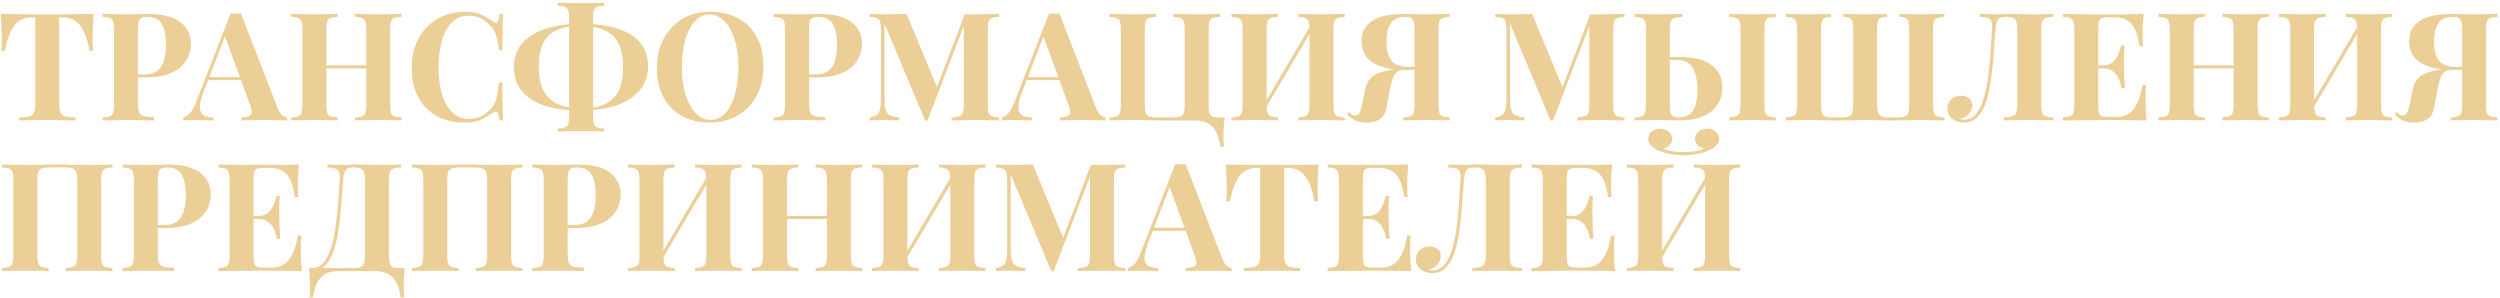 <?xml version="1.0" encoding="UTF-8"?> <svg xmlns="http://www.w3.org/2000/svg" width="830" height="99" viewBox="0 0 830 99" fill="none"><path d="M31.1 4.6C30.967 6.3 30.867 7.933 30.8 9.5C30.767 11.067 30.75 12.267 30.75 13.1C30.75 13.833 30.767 14.533 30.8 15.2C30.833 15.867 30.867 16.433 30.9 16.9H29.75C29.217 14.1 28.533 11.883 27.7 10.25C26.9 8.617 25.933 7.467 24.8 6.8C23.667 6.1 22.333 5.75 20.8 5.75H19.65V34.3C19.65 35.633 19.783 36.633 20.05 37.3C20.35 37.967 20.883 38.417 21.65 38.65C22.417 38.85 23.533 38.967 25 39V40C23.967 39.967 22.583 39.933 20.85 39.9C19.15 39.867 17.367 39.85 15.5 39.85C13.667 39.85 11.933 39.867 10.3 39.9C8.667 39.933 7.35 39.967 6.35 40V39C7.85 38.967 8.983 38.85 9.75 38.65C10.517 38.417 11.033 37.967 11.3 37.3C11.567 36.633 11.7 35.633 11.7 34.3V5.75H10.6C9.067 5.75 7.733 6.1 6.6 6.8C5.467 7.467 4.5 8.617 3.7 10.25C2.9 11.85 2.2 14.067 1.6 16.9H0.45C0.517 16.433 0.55 15.867 0.55 15.2C0.583 14.533 0.6 13.833 0.6 13.1C0.6 12.267 0.567 11.067 0.5 9.5C0.467 7.933 0.383 6.3 0.25 4.6C1.783 4.633 3.45 4.667 5.25 4.7C7.083 4.733 8.917 4.75 10.75 4.75C12.583 4.75 14.233 4.75 15.7 4.75C17.2 4.75 18.85 4.75 20.65 4.75C22.483 4.75 24.317 4.733 26.15 4.7C27.983 4.667 29.633 4.633 31.1 4.6ZM34.098 4.6C34.932 4.633 36.048 4.667 37.448 4.7C38.882 4.733 40.298 4.75 41.698 4.75C43.298 4.75 44.848 4.733 46.348 4.7C47.848 4.667 48.915 4.65 49.548 4.65C54.182 4.65 57.648 5.567 59.948 7.4C62.248 9.233 63.398 11.6 63.398 14.5C63.398 15.7 63.165 16.967 62.698 18.3C62.232 19.6 61.432 20.817 60.298 21.95C59.198 23.05 57.682 23.95 55.748 24.65C53.815 25.35 51.382 25.7 48.448 25.7H43.348V24.7H47.948C49.915 24.7 51.398 24.25 52.398 23.35C53.432 22.45 54.132 21.267 54.498 19.8C54.898 18.333 55.098 16.75 55.098 15.05C55.098 11.883 54.632 9.517 53.698 7.95C52.765 6.383 51.165 5.6 48.898 5.6C47.598 5.6 46.748 5.883 46.348 6.45C45.982 7.017 45.798 8.167 45.798 9.9V34.4C45.798 35.7 45.932 36.667 46.198 37.3C46.465 37.933 46.982 38.35 47.748 38.55C48.515 38.75 49.648 38.867 51.148 38.9V40C50.115 39.967 48.782 39.933 47.148 39.9C45.515 39.867 43.798 39.85 41.998 39.85C40.565 39.85 39.165 39.867 37.798 39.9C36.432 39.933 35.198 39.967 34.098 40V39C35.165 38.933 35.965 38.8 36.498 38.6C37.032 38.4 37.382 38 37.548 37.4C37.748 36.8 37.848 35.9 37.848 34.7V9.9C37.848 8.667 37.748 7.767 37.548 7.2C37.382 6.6 37.015 6.2 36.448 6C35.915 5.767 35.132 5.633 34.098 5.6V4.6ZM79.998 4.5L92.148 35.8C92.614 37 93.131 37.833 93.698 38.3C94.298 38.733 94.831 38.967 95.298 39V40C94.298 39.933 93.114 39.9 91.748 39.9C90.414 39.867 89.064 39.85 87.698 39.85C86.164 39.85 84.714 39.867 83.348 39.9C81.981 39.9 80.898 39.933 80.098 40V39C81.798 38.933 82.864 38.65 83.298 38.15C83.764 37.617 83.664 36.5 82.998 34.8L74.498 11.55L75.398 10.25L67.798 30.05C67.064 31.883 66.614 33.383 66.448 34.55C66.314 35.717 66.398 36.617 66.698 37.25C67.031 37.883 67.548 38.333 68.248 38.6C68.981 38.833 69.848 38.967 70.848 39V40C69.748 39.933 68.698 39.9 67.698 39.9C66.698 39.867 65.681 39.85 64.648 39.85C63.914 39.85 63.214 39.867 62.548 39.9C61.914 39.9 61.348 39.933 60.848 40V39C61.548 38.867 62.264 38.417 62.998 37.65C63.731 36.883 64.448 35.583 65.148 33.75L76.548 4.5C77.081 4.533 77.648 4.55 78.248 4.55C78.881 4.55 79.464 4.533 79.998 4.5ZM83.498 25.6V26.6H68.598L69.098 25.6H83.498ZM117.847 40V39C118.914 38.933 119.714 38.8 120.247 38.6C120.781 38.4 121.131 38 121.297 37.4C121.497 36.8 121.597 35.9 121.597 34.7V9.9C121.597 8.667 121.497 7.767 121.297 7.2C121.131 6.6 120.764 6.2 120.197 6C119.664 5.767 118.881 5.633 117.847 5.6V4.6C118.747 4.633 119.914 4.667 121.347 4.7C122.814 4.733 124.264 4.75 125.697 4.75C127.231 4.75 128.664 4.733 129.997 4.7C131.364 4.667 132.464 4.633 133.297 4.6V5.6C132.231 5.633 131.414 5.767 130.847 6C130.314 6.2 129.964 6.6 129.797 7.2C129.631 7.767 129.547 8.667 129.547 9.9V34.7C129.547 35.9 129.631 36.8 129.797 37.4C129.997 38 130.364 38.4 130.897 38.6C131.431 38.8 132.231 38.933 133.297 39V40C132.464 39.933 131.364 39.9 129.997 39.9C128.664 39.867 127.231 39.85 125.697 39.85C124.264 39.85 122.814 39.867 121.347 39.9C119.914 39.9 118.747 39.933 117.847 40ZM96.647 40V39C97.714 38.933 98.514 38.8 99.047 38.6C99.581 38.4 99.931 38 100.097 37.4C100.297 36.8 100.397 35.9 100.397 34.7V9.9C100.397 8.667 100.297 7.767 100.097 7.2C99.931 6.6 99.564 6.2 98.997 6C98.464 5.767 97.681 5.633 96.647 5.6V4.6C97.514 4.633 98.631 4.667 99.997 4.7C101.397 4.733 102.914 4.75 104.547 4.75C105.947 4.75 107.331 4.733 108.697 4.7C110.064 4.667 111.197 4.633 112.097 4.6V5.6C111.031 5.633 110.214 5.767 109.647 6C109.114 6.2 108.764 6.6 108.597 7.2C108.431 7.767 108.347 8.667 108.347 9.9V34.7C108.347 35.9 108.431 36.8 108.597 37.4C108.797 38 109.164 38.4 109.697 38.6C110.231 38.8 111.031 38.933 112.097 39V40C111.197 39.933 110.064 39.9 108.697 39.9C107.331 39.867 105.947 39.85 104.547 39.85C102.914 39.85 101.397 39.867 99.997 39.9C98.631 39.9 97.514 39.933 96.647 40ZM105.097 22.7V21.7H124.847V22.7H105.097ZM154.397 3.9C156.597 3.9 158.397 4.233 159.797 4.9C161.23 5.533 162.497 6.283 163.597 7.15C164.264 7.65 164.764 7.717 165.097 7.35C165.464 6.95 165.714 6.033 165.847 4.6H166.997C166.93 5.9 166.88 7.483 166.847 9.35C166.814 11.183 166.797 13.633 166.797 16.7H165.647C165.48 15.167 165.264 13.867 164.997 12.8C164.73 11.7 164.364 10.733 163.897 9.9C163.43 9.067 162.764 8.317 161.897 7.65C161.064 6.817 160.097 6.2 158.997 5.8C157.897 5.4 156.747 5.2 155.547 5.2C153.747 5.2 152.214 5.683 150.947 6.65C149.68 7.583 148.647 8.867 147.847 10.5C147.08 12.133 146.514 13.983 146.147 16.05C145.78 18.083 145.597 20.2 145.597 22.4C145.597 24.633 145.78 26.783 146.147 28.85C146.547 30.883 147.147 32.7 147.947 34.3C148.78 35.9 149.847 37.167 151.147 38.1C152.447 39.033 153.98 39.5 155.747 39.5C156.847 39.5 157.947 39.3 159.047 38.9C160.18 38.467 161.147 37.85 161.947 37.05C163.247 36.05 164.13 34.817 164.597 33.35C165.064 31.85 165.414 29.867 165.647 27.4H166.797C166.797 30.567 166.814 33.133 166.847 35.1C166.88 37.033 166.93 38.667 166.997 40H165.847C165.714 38.567 165.48 37.667 165.147 37.3C164.847 36.933 164.33 36.983 163.597 37.45C162.364 38.317 161.047 39.083 159.647 39.75C158.28 40.383 156.514 40.7 154.347 40.7C150.814 40.7 147.714 39.983 145.047 38.55C142.414 37.117 140.364 35.05 138.897 32.35C137.43 29.65 136.697 26.4 136.697 22.6C136.697 18.867 137.447 15.6 138.947 12.8C140.48 10 142.564 7.817 145.197 6.25C147.864 4.683 150.93 3.9 154.397 3.9ZM192.901 7.9C197.667 7.9 201.701 8.433 205.001 9.5C208.301 10.533 210.817 12.1 212.551 14.2C214.284 16.267 215.151 18.867 215.151 22C215.151 25.033 214.267 27.65 212.501 29.85C210.734 32.017 208.184 33.7 204.851 34.9C201.551 36.1 197.551 36.7 192.851 36.7C188.117 36.7 184.084 36.15 180.751 35.05C177.451 33.95 174.934 32.317 173.201 30.15C171.467 27.983 170.601 25.3 170.601 22.1C170.601 19.167 171.484 16.65 173.251 14.55C175.017 12.417 177.567 10.783 180.901 9.65C184.234 8.483 188.234 7.9 192.901 7.9ZM192.701 8.65C189.434 8.65 186.784 9.117 184.751 10.05C182.717 10.983 181.234 12.433 180.301 14.4C179.367 16.333 178.901 18.833 178.901 21.9C178.901 25.267 179.417 27.983 180.451 30.05C181.484 32.083 183.051 33.583 185.151 34.55C187.284 35.483 189.917 35.95 193.051 35.95C196.351 35.95 199.001 35.467 201.001 34.5C203.034 33.5 204.517 32 205.451 30C206.384 27.967 206.851 25.367 206.851 22.2C206.851 18.933 206.334 16.317 205.301 14.35C204.267 12.35 202.701 10.9 200.601 10C198.534 9.1 195.901 8.65 192.701 8.65ZM200.651 0.9V1.9C199.584 1.933 198.767 2.067 198.201 2.3C197.667 2.5 197.317 2.9 197.151 3.5C196.984 4.067 196.901 4.967 196.901 6.2V38.4C196.901 39.6 196.984 40.5 197.151 41.1C197.351 41.7 197.717 42.1 198.251 42.3C198.784 42.5 199.584 42.633 200.651 42.7V43.7C199.751 43.633 198.617 43.583 197.251 43.55C195.884 43.55 194.501 43.55 193.101 43.55C191.501 43.55 189.984 43.55 188.551 43.55C187.151 43.583 186.034 43.633 185.201 43.7V42.7C186.267 42.633 187.067 42.5 187.601 42.3C188.134 42.1 188.484 41.7 188.651 41.1C188.851 40.5 188.951 39.6 188.951 38.4V6.2C188.951 4.967 188.851 4.067 188.651 3.5C188.484 2.9 188.117 2.5 187.551 2.3C187.017 2.067 186.234 1.933 185.201 1.9V0.9C186.034 0.933 187.151 0.967 188.551 1C189.984 1.033 191.501 1.05 193.101 1.05C194.501 1.05 195.884 1.033 197.251 1C198.617 0.967 199.751 0.933 200.651 0.9ZM235.793 3.9C239.327 3.9 242.41 4.617 245.043 6.05C247.71 7.483 249.777 9.55 251.243 12.25C252.71 14.917 253.443 18.167 253.443 22C253.443 25.733 252.693 29 251.193 31.8C249.693 34.6 247.593 36.783 244.893 38.35C242.227 39.917 239.177 40.7 235.743 40.7C232.21 40.7 229.11 39.983 226.443 38.55C223.81 37.117 221.76 35.05 220.293 32.35C218.827 29.65 218.093 26.4 218.093 22.6C218.093 18.867 218.843 15.6 220.343 12.8C221.877 10 223.96 7.817 226.593 6.25C229.26 4.683 232.327 3.9 235.793 3.9ZM235.593 4.8C233.727 4.8 232.093 5.55 230.693 7.05C229.327 8.55 228.26 10.617 227.493 13.25C226.76 15.883 226.393 18.933 226.393 22.4C226.393 25.933 226.81 29.017 227.643 31.65C228.51 34.25 229.66 36.267 231.093 37.7C232.56 39.1 234.177 39.8 235.943 39.8C237.81 39.8 239.427 39.05 240.793 37.55C242.193 36.05 243.26 33.983 243.993 31.35C244.76 28.683 245.143 25.633 245.143 22.2C245.143 18.633 244.71 15.55 243.843 12.95C243.01 10.35 241.86 8.35 240.393 6.95C238.96 5.517 237.36 4.8 235.593 4.8ZM256.901 4.6C257.735 4.633 258.851 4.667 260.251 4.7C261.685 4.733 263.101 4.75 264.501 4.75C266.101 4.75 267.651 4.733 269.151 4.7C270.651 4.667 271.718 4.65 272.351 4.65C276.985 4.65 280.451 5.567 282.751 7.4C285.051 9.233 286.201 11.6 286.201 14.5C286.201 15.7 285.968 16.967 285.501 18.3C285.035 19.6 284.235 20.817 283.101 21.95C282.001 23.05 280.485 23.95 278.551 24.65C276.618 25.35 274.185 25.7 271.251 25.7H266.151V24.7H270.751C272.718 24.7 274.201 24.25 275.201 23.35C276.235 22.45 276.935 21.267 277.301 19.8C277.701 18.333 277.901 16.75 277.901 15.05C277.901 11.883 277.435 9.517 276.501 7.95C275.568 6.383 273.968 5.6 271.701 5.6C270.401 5.6 269.551 5.883 269.151 6.45C268.785 7.017 268.601 8.167 268.601 9.9V34.4C268.601 35.7 268.735 36.667 269.001 37.3C269.268 37.933 269.785 38.35 270.551 38.55C271.318 38.75 272.451 38.867 273.951 38.9V40C272.918 39.967 271.585 39.933 269.951 39.9C268.318 39.867 266.601 39.85 264.801 39.85C263.368 39.85 261.968 39.867 260.601 39.9C259.235 39.933 258.001 39.967 256.901 40V39C257.968 38.933 258.768 38.8 259.301 38.6C259.835 38.4 260.185 38 260.351 37.4C260.551 36.8 260.651 35.9 260.651 34.7V9.9C260.651 8.667 260.551 7.767 260.351 7.2C260.185 6.6 259.818 6.2 259.251 6C258.718 5.767 257.935 5.633 256.901 5.6V4.6ZM331.688 4.6V5.6C330.622 5.633 329.822 5.767 329.288 6C328.755 6.2 328.388 6.6 328.188 7.2C328.022 7.767 327.938 8.667 327.938 9.9V34.7C327.938 35.9 328.022 36.8 328.188 37.4C328.388 38 328.755 38.4 329.288 38.6C329.822 38.8 330.622 38.933 331.688 39V40C330.755 39.933 329.572 39.9 328.138 39.9C326.738 39.867 325.305 39.85 323.838 39.85C322.238 39.85 320.738 39.867 319.338 39.9C317.938 39.9 316.805 39.933 315.938 40V39C317.072 38.933 317.922 38.8 318.488 38.6C319.088 38.4 319.488 38 319.688 37.4C319.888 36.8 319.988 35.9 319.988 34.7V7.65H320.338L307.938 40.05H307.138L293.638 7.85V31.8C293.638 33.633 293.738 35.05 293.938 36.05C294.138 37.017 294.572 37.717 295.238 38.15C295.938 38.55 297.022 38.833 298.488 39V40C297.855 39.933 297.022 39.9 295.988 39.9C294.955 39.867 293.988 39.85 293.088 39.85C292.322 39.85 291.538 39.867 290.738 39.9C289.938 39.9 289.272 39.933 288.738 40V39C289.805 38.833 290.605 38.55 291.138 38.15C291.672 37.75 292.022 37.1 292.188 36.2C292.388 35.267 292.488 34 292.488 32.4V9.9C292.488 8.667 292.388 7.767 292.188 7.2C292.022 6.6 291.655 6.2 291.088 6C290.555 5.767 289.772 5.633 288.738 5.6V4.6C289.272 4.633 289.938 4.667 290.738 4.7C291.538 4.733 292.322 4.75 293.088 4.75C294.522 4.75 295.922 4.733 297.288 4.7C298.688 4.667 299.922 4.633 300.988 4.6L311.488 29.95L310.238 31.1L320.288 4.75C320.855 4.75 321.438 4.75 322.038 4.75C322.638 4.75 323.238 4.75 323.838 4.75C325.305 4.75 326.738 4.733 328.138 4.7C329.572 4.667 330.755 4.633 331.688 4.6ZM351.726 4.5L363.876 35.8C364.343 37 364.86 37.833 365.426 38.3C366.026 38.733 366.56 38.967 367.026 39V40C366.026 39.933 364.843 39.9 363.476 39.9C362.143 39.867 360.793 39.85 359.426 39.85C357.893 39.85 356.443 39.867 355.076 39.9C353.71 39.9 352.626 39.933 351.826 40V39C353.526 38.933 354.593 38.65 355.026 38.15C355.493 37.617 355.393 36.5 354.726 34.8L346.226 11.55L347.126 10.25L339.526 30.05C338.793 31.883 338.343 33.383 338.176 34.55C338.043 35.717 338.126 36.617 338.426 37.25C338.76 37.883 339.276 38.333 339.976 38.6C340.71 38.833 341.576 38.967 342.576 39V40C341.476 39.933 340.426 39.9 339.426 39.9C338.426 39.867 337.41 39.85 336.376 39.85C335.643 39.85 334.943 39.867 334.276 39.9C333.643 39.9 333.076 39.933 332.576 40V39C333.276 38.867 333.993 38.417 334.726 37.65C335.46 36.883 336.176 35.583 336.876 33.75L348.276 4.5C348.81 4.533 349.376 4.55 349.976 4.55C350.61 4.55 351.193 4.533 351.726 4.5ZM355.226 25.6V26.6H340.326L340.826 25.6H355.226ZM405.026 4.6V5.6C403.959 5.633 403.159 5.767 402.626 6C402.092 6.2 401.726 6.6 401.526 7.2C401.359 7.767 401.276 8.667 401.276 9.9V34.7C401.276 35.9 401.359 36.817 401.526 37.45C401.726 38.05 402.092 38.467 402.626 38.7C403.159 38.9 403.959 39 405.026 39H406.526C406.392 40.3 406.292 41.55 406.226 42.75C406.192 43.95 406.176 44.867 406.176 45.5C406.176 46.167 406.192 46.767 406.226 47.3C406.259 47.867 406.292 48.35 406.326 48.75H405.176C404.842 46.55 404.309 44.8 403.576 43.5C402.842 42.233 401.892 41.333 400.726 40.8C399.592 40.267 398.242 40 396.676 40C395.576 40 394.426 40 393.226 40C392.059 40 390.909 40 389.776 40C388.642 40 387.609 40 386.676 40C385.509 40 383.976 39.983 382.076 39.95C380.176 39.883 378.242 39.85 376.276 39.85C374.642 39.85 373.126 39.867 371.726 39.9C370.359 39.9 369.242 39.933 368.376 40V39C369.409 38.933 370.192 38.8 370.726 38.6C371.292 38.4 371.659 38 371.826 37.4C372.026 36.8 372.126 35.9 372.126 34.7V9.9C372.126 8.667 372.026 7.767 371.826 7.2C371.659 6.6 371.292 6.2 370.726 6C370.192 5.767 369.409 5.633 368.376 5.6V4.6C369.242 4.633 370.359 4.667 371.726 4.7C373.126 4.733 374.642 4.75 376.276 4.75C377.676 4.75 379.059 4.733 380.426 4.7C381.792 4.667 382.926 4.633 383.826 4.6V5.6C382.759 5.633 381.959 5.767 381.426 6C380.892 6.2 380.526 6.6 380.326 7.2C380.159 7.767 380.076 8.667 380.076 9.9V34.7C380.076 35.9 380.176 36.817 380.376 37.45C380.576 38.05 380.959 38.467 381.526 38.7C382.126 38.9 382.992 39 384.126 39H389.276C390.409 39 391.259 38.9 391.826 38.7C392.426 38.467 392.826 38.05 393.026 37.45C393.226 36.817 393.326 35.9 393.326 34.7V9.9C393.326 8.667 393.226 7.767 393.026 7.2C392.859 6.6 392.492 6.2 391.926 6C391.392 5.767 390.609 5.633 389.576 5.6V4.6C390.442 4.633 391.559 4.667 392.926 4.7C394.326 4.733 395.726 4.75 397.126 4.75C398.726 4.75 400.226 4.733 401.626 4.7C403.026 4.667 404.159 4.633 405.026 4.6ZM424.255 4.6V5.6C423.189 5.633 422.389 5.767 421.855 6C421.322 6.2 420.955 6.6 420.755 7.2C420.589 7.767 420.505 8.667 420.505 9.9V34.7C420.505 35.9 420.589 36.8 420.755 37.4C420.955 38 421.322 38.4 421.855 38.6C422.389 38.8 423.189 38.933 424.255 39V40C423.355 39.933 422.222 39.9 420.855 39.9C419.489 39.867 418.105 39.85 416.705 39.85C415.072 39.85 413.555 39.867 412.155 39.9C410.789 39.9 409.672 39.933 408.805 40V39C409.839 38.933 410.622 38.8 411.155 38.6C411.722 38.4 412.089 38 412.255 37.4C412.455 36.8 412.555 35.9 412.555 34.7V9.9C412.555 8.667 412.455 7.767 412.255 7.2C412.089 6.6 411.722 6.2 411.155 6C410.622 5.767 409.839 5.633 408.805 5.6V4.6C409.672 4.633 410.789 4.667 412.155 4.7C413.555 4.733 415.072 4.75 416.705 4.75C418.105 4.75 419.489 4.733 420.855 4.7C422.222 4.667 423.355 4.633 424.255 4.6ZM435.755 7.35C435.755 7.35 435.755 7.533 435.755 7.9C435.755 8.233 435.755 8.583 435.755 8.95C435.789 9.317 435.805 9.5 435.805 9.5L419.105 37.75L418.655 36.35L435.755 7.35ZM446.455 4.6V5.6C445.389 5.633 444.589 5.767 444.055 6C443.522 6.2 443.155 6.6 442.955 7.2C442.789 7.767 442.705 8.667 442.705 9.9V34.7C442.705 35.9 442.789 36.8 442.955 37.4C443.155 38 443.522 38.4 444.055 38.6C444.589 38.8 445.389 38.933 446.455 39V40C445.589 39.933 444.455 39.9 443.055 39.9C441.655 39.867 440.155 39.85 438.555 39.85C437.155 39.85 435.755 39.867 434.355 39.9C432.989 39.9 431.872 39.933 431.005 40V39C432.039 38.933 432.822 38.8 433.355 38.6C433.889 38.4 434.255 38 434.455 37.4C434.655 36.8 434.755 35.9 434.755 34.7V9.9C434.755 8.667 434.655 7.767 434.455 7.2C434.255 6.6 433.889 6.2 433.355 6C432.822 5.767 432.039 5.633 431.005 5.6V4.6C431.872 4.633 432.989 4.667 434.355 4.7C435.755 4.733 437.155 4.75 438.555 4.75C440.155 4.75 441.655 4.733 443.055 4.7C444.455 4.667 445.589 4.633 446.455 4.6ZM481.321 4.6V5.6C480.254 5.633 479.454 5.767 478.921 6C478.388 6.2 478.021 6.6 477.821 7.2C477.654 7.767 477.571 8.667 477.571 9.9V34.7C477.571 35.9 477.654 36.8 477.821 37.4C478.021 38 478.388 38.4 478.921 38.6C479.454 38.8 480.254 38.933 481.321 39V40C480.488 39.933 479.354 39.9 477.921 39.9C476.521 39.867 475.021 39.85 473.421 39.85C472.054 39.85 470.671 39.867 469.271 39.9C467.871 39.9 466.738 39.933 465.871 40V39C466.904 38.933 467.688 38.8 468.221 38.6C468.788 38.4 469.154 38 469.321 37.4C469.521 36.8 469.621 35.9 469.621 34.7V9.9C469.621 8.167 469.421 7.017 469.021 6.45C468.654 5.883 467.821 5.6 466.521 5.6C464.254 5.6 462.654 6.317 461.721 7.75C460.788 9.183 460.321 11.183 460.321 13.75C460.321 15.317 460.504 16.75 460.871 18.05C461.238 19.317 461.938 20.333 462.971 21.1C464.004 21.833 465.504 22.2 467.471 22.2H471.771C471.771 22.2 471.771 22.367 471.771 22.7C471.771 23.033 471.771 23.2 471.771 23.2H466.971C464.004 23.2 461.554 22.933 459.621 22.4C457.688 21.867 456.154 21.15 455.021 20.25C453.921 19.35 453.138 18.333 452.671 17.2C452.238 16.067 452.021 14.883 452.021 13.65C452.021 11.75 452.521 10.133 453.521 8.8C454.554 7.433 456.088 6.4 458.121 5.7C460.188 5 462.771 4.65 465.871 4.65C466.504 4.65 467.554 4.667 469.021 4.7C470.521 4.733 472.088 4.75 473.721 4.75C475.121 4.75 476.521 4.733 477.921 4.7C479.354 4.667 480.488 4.633 481.321 4.6ZM471.471 22.35L471.371 23.2H465.971C464.938 23.2 464.121 23.517 463.521 24.15C462.954 24.75 462.504 25.583 462.171 26.65C461.838 27.683 461.554 28.9 461.321 30.3L460.421 35.3C460.054 37.367 459.288 38.783 458.121 39.55C456.954 40.317 455.488 40.7 453.721 40.7C452.288 40.7 451.054 40.467 450.021 40C448.988 39.567 448.038 38.833 447.171 37.8L447.871 37.2C448.204 37.567 448.504 37.85 448.771 38.05C449.071 38.217 449.438 38.317 449.871 38.35C450.504 38.35 450.988 38.083 451.321 37.55C451.654 37.017 451.954 36.083 452.221 34.75L453.271 29.6C453.704 27.467 454.688 25.933 456.221 25C457.754 24.067 459.954 23.417 462.821 23.05C463.454 22.95 464.088 22.867 464.721 22.8C465.354 22.733 466.188 22.667 467.221 22.6C468.288 22.5 469.704 22.417 471.471 22.35ZM539.354 4.6V5.6C538.288 5.633 537.488 5.767 536.954 6C536.421 6.2 536.054 6.6 535.854 7.2C535.688 7.767 535.604 8.667 535.604 9.9V34.7C535.604 35.9 535.688 36.8 535.854 37.4C536.054 38 536.421 38.4 536.954 38.6C537.488 38.8 538.288 38.933 539.354 39V40C538.421 39.933 537.238 39.9 535.804 39.9C534.404 39.867 532.971 39.85 531.504 39.85C529.904 39.85 528.404 39.867 527.004 39.9C525.604 39.9 524.471 39.933 523.604 40V39C524.738 38.933 525.588 38.8 526.154 38.6C526.754 38.4 527.154 38 527.354 37.4C527.554 36.8 527.654 35.9 527.654 34.7V7.65H528.004L515.604 40.05H514.804L501.304 7.85V31.8C501.304 33.633 501.404 35.05 501.604 36.05C501.804 37.017 502.238 37.717 502.904 38.15C503.604 38.55 504.688 38.833 506.154 39V40C505.521 39.933 504.688 39.9 503.654 39.9C502.621 39.867 501.654 39.85 500.754 39.85C499.988 39.85 499.204 39.867 498.404 39.9C497.604 39.9 496.938 39.933 496.404 40V39C497.471 38.833 498.271 38.55 498.804 38.15C499.338 37.75 499.688 37.1 499.854 36.2C500.054 35.267 500.154 34 500.154 32.4V9.9C500.154 8.667 500.054 7.767 499.854 7.2C499.688 6.6 499.321 6.2 498.754 6C498.221 5.767 497.438 5.633 496.404 5.6V4.6C496.938 4.633 497.604 4.667 498.404 4.7C499.204 4.733 499.988 4.75 500.754 4.75C502.188 4.75 503.588 4.733 504.954 4.7C506.354 4.667 507.588 4.633 508.654 4.6L519.154 29.95L517.904 31.1L527.954 4.75C528.521 4.75 529.104 4.75 529.704 4.75C530.304 4.75 530.904 4.75 531.504 4.75C532.971 4.75 534.404 4.733 535.804 4.7C537.238 4.667 538.421 4.633 539.354 4.6ZM558.542 4.6V5.6C557.376 5.633 556.492 5.767 555.892 6C555.292 6.2 554.892 6.6 554.692 7.2C554.492 7.767 554.392 8.667 554.392 9.9V34.7C554.392 35.833 554.459 36.717 554.592 37.35C554.726 37.95 555.009 38.383 555.442 38.65C555.876 38.883 556.492 39 557.292 39C558.926 39 560.192 38.617 561.092 37.85C561.992 37.083 562.626 36.017 562.992 34.65C563.359 33.25 563.542 31.6 563.542 29.7C563.542 27.8 563.326 26.117 562.892 24.65C562.492 23.15 561.792 21.983 560.792 21.15C559.792 20.317 558.376 19.9 556.542 19.9C555.942 19.9 555.309 19.9 554.642 19.9C554.009 19.9 553.376 19.917 552.742 19.95C552.142 19.95 551.609 19.95 551.142 19.95V18.95C552.276 18.95 553.392 18.95 554.492 18.95C555.626 18.917 556.576 18.9 557.342 18.9C560.042 18.9 562.326 19.167 564.192 19.7C566.059 20.233 567.542 20.967 568.642 21.9C569.776 22.833 570.592 23.917 571.092 25.15C571.592 26.35 571.842 27.633 571.842 29C571.842 30.433 571.576 31.817 571.042 33.15C570.509 34.483 569.659 35.667 568.492 36.7C567.359 37.7 565.892 38.5 564.092 39.1C562.292 39.667 560.126 39.95 557.592 39.95C556.826 39.95 555.809 39.933 554.542 39.9C553.309 39.867 551.859 39.85 550.192 39.85C548.859 39.85 547.476 39.867 546.042 39.9C544.642 39.9 543.526 39.933 542.692 40V39C543.726 38.933 544.509 38.8 545.042 38.6C545.609 38.4 545.976 38 546.142 37.4C546.342 36.8 546.442 35.9 546.442 34.7V9.9C546.442 8.667 546.342 7.767 546.142 7.2C545.976 6.6 545.609 6.2 545.042 6C544.509 5.767 543.726 5.633 542.692 5.6V4.6C543.526 4.633 544.642 4.667 546.042 4.7C547.476 4.733 548.992 4.75 550.592 4.75C552.059 4.75 553.509 4.733 554.942 4.7C556.409 4.667 557.609 4.633 558.542 4.6ZM589.542 4.6V5.6C588.476 5.633 587.659 5.767 587.092 6C586.559 6.2 586.209 6.6 586.042 7.2C585.876 7.767 585.792 8.667 585.792 9.9V34.7C585.792 35.9 585.876 36.8 586.042 37.4C586.242 38 586.609 38.4 587.142 38.6C587.676 38.8 588.476 38.933 589.542 39V40C588.642 39.933 587.509 39.9 586.142 39.9C584.776 39.867 583.392 39.85 581.992 39.85C580.392 39.85 578.876 39.867 577.442 39.9C576.042 39.9 574.926 39.933 574.092 40V39C575.159 38.933 575.959 38.8 576.492 38.6C577.026 38.4 577.376 38 577.542 37.4C577.742 36.8 577.842 35.9 577.842 34.7V9.9C577.842 8.667 577.742 7.767 577.542 7.2C577.342 6.6 576.976 6.2 576.442 6C575.909 5.767 575.126 5.633 574.092 5.6V4.6C574.926 4.633 576.042 4.667 577.442 4.7C578.876 4.733 580.392 4.75 581.992 4.75C583.392 4.75 584.776 4.733 586.142 4.7C587.509 4.667 588.642 4.633 589.542 4.6ZM645.538 4.6V5.6C644.504 5.633 643.704 5.767 643.138 6C642.604 6.2 642.238 6.6 642.038 7.2C641.871 7.767 641.788 8.667 641.788 9.9V34.7C641.788 35.9 641.871 36.8 642.038 37.4C642.238 38 642.604 38.4 643.138 38.6C643.704 38.8 644.504 38.933 645.538 39V40C644.738 39.933 643.654 39.9 642.288 39.9C640.954 39.867 639.504 39.85 637.938 39.85C636.338 39.85 634.704 39.883 633.038 39.95C631.404 39.983 629.888 40 628.488 40C627.688 40 626.754 39.983 625.688 39.95C624.654 39.917 623.588 39.9 622.488 39.9C621.388 39.867 620.354 39.85 619.388 39.85C617.854 39.85 616.238 39.883 614.538 39.95C612.871 39.983 611.354 40 609.988 40C608.588 40 607.054 39.983 605.388 39.95C603.721 39.883 602.088 39.85 600.488 39.85C598.921 39.85 597.454 39.867 596.088 39.9C594.754 39.9 593.688 39.933 592.888 40V39C593.921 38.933 594.704 38.8 595.238 38.6C595.804 38.4 596.171 38 596.338 37.4C596.538 36.8 596.638 35.9 596.638 34.7V9.9C596.638 8.667 596.538 7.767 596.338 7.2C596.171 6.6 595.804 6.2 595.238 6C594.704 5.767 593.921 5.633 592.888 5.6V4.6C593.754 4.633 594.871 4.667 596.238 4.7C597.638 4.733 599.154 4.75 600.788 4.75C602.088 4.75 603.371 4.733 604.638 4.7C605.904 4.667 606.971 4.633 607.838 4.6V5.6C606.904 5.633 606.204 5.767 605.738 6C605.304 6.2 605.004 6.6 604.838 7.2C604.671 7.767 604.588 8.667 604.588 9.9V34.7C604.588 35.9 604.688 36.817 604.888 37.45C605.088 38.05 605.471 38.467 606.038 38.7C606.638 38.9 607.504 39 608.638 39H611.188C612.321 39 613.171 38.9 613.738 38.7C614.338 38.467 614.738 38.05 614.938 37.45C615.138 36.817 615.238 35.9 615.238 34.7V9.9C615.238 8.667 615.154 7.767 614.988 7.2C614.854 6.6 614.554 6.2 614.088 6C613.621 5.767 612.921 5.633 611.988 5.6V4.6C612.854 4.633 613.921 4.667 615.188 4.7C616.488 4.733 617.771 4.75 619.038 4.75C620.538 4.75 621.938 4.733 623.238 4.7C624.571 4.667 625.638 4.633 626.438 4.6V5.6C625.538 5.633 624.838 5.767 624.338 6C623.871 6.2 623.554 6.6 623.388 7.2C623.254 7.767 623.188 8.667 623.188 9.9V34.7C623.188 35.9 623.304 36.8 623.538 37.4C623.771 38 624.171 38.417 624.738 38.65C625.338 38.85 626.171 38.967 627.238 39H629.788C630.921 39 631.771 38.9 632.338 38.7C632.938 38.467 633.338 38.05 633.538 37.45C633.738 36.817 633.838 35.9 633.838 34.7V9.9C633.838 8.667 633.754 7.767 633.588 7.2C633.454 6.6 633.154 6.2 632.688 6C632.221 5.767 631.521 5.633 630.588 5.6V4.6C631.454 4.633 632.521 4.667 633.788 4.7C635.088 4.733 636.371 4.75 637.638 4.75C639.238 4.75 640.738 4.733 642.138 4.7C643.571 4.667 644.704 4.633 645.538 4.6ZM681.742 4.6V5.6C680.609 5.633 679.742 5.767 679.142 6C678.576 6.2 678.192 6.6 677.992 7.2C677.792 7.767 677.692 8.667 677.692 9.9V34.7C677.692 35.9 677.792 36.8 677.992 37.4C678.192 38 678.576 38.4 679.142 38.6C679.742 38.8 680.609 38.933 681.742 39V40C680.842 39.933 679.659 39.9 678.192 39.9C676.759 39.867 675.226 39.85 673.592 39.85C672.026 39.85 670.492 39.867 668.992 39.9C667.492 39.9 666.259 39.933 665.292 40V39C666.526 38.933 667.459 38.8 668.092 38.6C668.759 38.4 669.192 38 669.392 37.4C669.626 36.8 669.742 35.9 669.742 34.7V9.9C669.742 8.667 669.626 7.75 669.392 7.15C669.192 6.55 668.826 6.15 668.292 5.95C667.792 5.717 667.126 5.6 666.292 5.6H665.942C665.142 5.6 664.492 5.717 663.992 5.95C663.526 6.15 663.176 6.567 662.942 7.2C662.742 7.8 662.592 8.7 662.492 9.9C662.326 11.867 662.159 13.983 661.992 16.25C661.859 18.517 661.676 20.8 661.442 23.1C661.209 25.4 660.876 27.6 660.442 29.7C660.042 31.8 659.492 33.683 658.792 35.35C658.092 36.983 657.192 38.283 656.092 39.25C654.992 40.217 653.642 40.7 652.042 40.7C650.542 40.7 649.242 40.283 648.142 39.45C647.076 38.583 646.542 37.45 646.542 36.05C646.542 34.75 646.976 33.717 647.842 32.95C648.742 32.183 649.826 31.8 651.092 31.8C652.192 31.8 653.076 32.083 653.742 32.65C654.442 33.183 654.792 33.933 654.792 34.9C654.792 36.067 654.409 37.05 653.642 37.85C652.909 38.617 651.959 39.167 650.792 39.5C650.959 39.6 651.142 39.667 651.342 39.7C651.576 39.733 651.809 39.75 652.042 39.75C653.576 39.75 654.859 39.167 655.892 38C656.926 36.833 657.759 35.25 658.392 33.25C659.059 31.217 659.576 28.917 659.942 26.35C660.309 23.783 660.592 21.1 660.792 18.3C660.992 15.467 661.176 12.667 661.342 9.9C661.442 8.733 661.392 7.85 661.192 7.25C661.026 6.65 660.626 6.233 659.992 6C659.392 5.767 658.492 5.633 657.292 5.6V4.6C657.992 4.633 658.826 4.667 659.792 4.7C660.759 4.733 661.642 4.75 662.442 4.75C663.209 4.75 663.942 4.733 664.642 4.7C665.376 4.633 666.109 4.6 666.842 4.6C668.109 4.6 669.259 4.633 670.292 4.7C671.326 4.733 672.559 4.75 673.992 4.75C674.826 4.75 675.726 4.75 676.692 4.75C677.692 4.717 678.626 4.7 679.492 4.7C680.392 4.667 681.142 4.633 681.742 4.6ZM711.679 4.6C711.545 6.067 711.445 7.483 711.379 8.85C711.345 10.217 711.329 11.267 711.329 12C711.329 12.667 711.345 13.3 711.379 13.9C711.412 14.5 711.445 15 711.479 15.4H710.329C709.995 12.967 709.479 11.05 708.779 9.65C708.079 8.217 707.162 7.217 706.029 6.65C704.929 6.05 703.629 5.75 702.129 5.75H700.079C699.112 5.75 698.379 5.833 697.879 6C697.379 6.167 697.045 6.5 696.879 7C696.712 7.5 696.629 8.267 696.629 9.3V35.3C696.629 36.333 696.712 37.1 696.879 37.6C697.045 38.1 697.379 38.433 697.879 38.6C698.379 38.767 699.112 38.85 700.079 38.85H702.529C704.029 38.85 705.345 38.533 706.479 37.9C707.645 37.233 708.629 36.117 709.429 34.55C710.262 32.983 710.895 30.867 711.329 28.2H712.479C712.379 29.267 712.329 30.667 712.329 32.4C712.329 33.167 712.345 34.25 712.379 35.65C712.412 37.05 712.512 38.5 712.679 40C710.979 39.933 709.062 39.9 706.929 39.9C704.795 39.867 702.895 39.85 701.229 39.85C700.395 39.85 699.329 39.85 698.029 39.85C696.729 39.85 695.329 39.867 693.829 39.9C692.329 39.9 690.812 39.917 689.279 39.95C687.745 39.95 686.295 39.967 684.929 40V39C685.995 38.933 686.795 38.8 687.329 38.6C687.862 38.4 688.212 38 688.379 37.4C688.579 36.8 688.679 35.9 688.679 34.7V9.9C688.679 8.667 688.579 7.767 688.379 7.2C688.212 6.6 687.845 6.2 687.279 6C686.745 5.767 685.962 5.633 684.929 5.6V4.6C686.295 4.633 687.745 4.667 689.279 4.7C690.812 4.7 692.329 4.717 693.829 4.75C695.329 4.75 696.729 4.75 698.029 4.75C699.329 4.75 700.395 4.75 701.229 4.75C702.762 4.75 704.495 4.75 706.429 4.75C708.395 4.717 710.145 4.667 711.679 4.6ZM703.879 21.7C703.879 21.7 703.879 21.867 703.879 22.2C703.879 22.533 703.879 22.7 703.879 22.7H695.129C695.129 22.7 695.129 22.533 695.129 22.2C695.129 21.867 695.129 21.7 695.129 21.7H703.879ZM705.329 15.1C705.195 17 705.129 18.45 705.129 19.45C705.162 20.45 705.179 21.367 705.179 22.2C705.179 23.033 705.195 23.95 705.229 24.95C705.262 25.95 705.345 27.4 705.479 29.3H704.329C704.162 28.133 703.845 27.05 703.379 26.05C702.945 25.05 702.312 24.25 701.479 23.65C700.645 23.017 699.562 22.7 698.229 22.7V21.7C699.229 21.7 700.079 21.5 700.779 21.1C701.479 20.667 702.045 20.117 702.479 19.45C702.945 18.75 703.312 18.017 703.579 17.25C703.845 16.483 704.045 15.767 704.179 15.1H705.329ZM737.818 40V39C738.885 38.933 739.685 38.8 740.218 38.6C740.751 38.4 741.101 38 741.268 37.4C741.468 36.8 741.568 35.9 741.568 34.7V9.9C741.568 8.667 741.468 7.767 741.268 7.2C741.101 6.6 740.735 6.2 740.168 6C739.635 5.767 738.851 5.633 737.818 5.6V4.6C738.718 4.633 739.885 4.667 741.318 4.7C742.785 4.733 744.235 4.75 745.668 4.75C747.201 4.75 748.635 4.733 749.968 4.7C751.335 4.667 752.435 4.633 753.268 4.6V5.6C752.201 5.633 751.385 5.767 750.818 6C750.285 6.2 749.935 6.6 749.768 7.2C749.601 7.767 749.518 8.667 749.518 9.9V34.7C749.518 35.9 749.601 36.8 749.768 37.4C749.968 38 750.335 38.4 750.868 38.6C751.401 38.8 752.201 38.933 753.268 39V40C752.435 39.933 751.335 39.9 749.968 39.9C748.635 39.867 747.201 39.85 745.668 39.85C744.235 39.85 742.785 39.867 741.318 39.9C739.885 39.9 738.718 39.933 737.818 40ZM716.618 40V39C717.685 38.933 718.485 38.8 719.018 38.6C719.551 38.4 719.901 38 720.068 37.4C720.268 36.8 720.368 35.9 720.368 34.7V9.9C720.368 8.667 720.268 7.767 720.068 7.2C719.901 6.6 719.535 6.2 718.968 6C718.435 5.767 717.651 5.633 716.618 5.6V4.6C717.485 4.633 718.601 4.667 719.968 4.7C721.368 4.733 722.885 4.75 724.518 4.75C725.918 4.75 727.301 4.733 728.668 4.7C730.035 4.667 731.168 4.633 732.068 4.6V5.6C731.001 5.633 730.185 5.767 729.618 6C729.085 6.2 728.735 6.6 728.568 7.2C728.401 7.767 728.318 8.667 728.318 9.9V34.7C728.318 35.9 728.401 36.8 728.568 37.4C728.768 38 729.135 38.4 729.668 38.6C730.201 38.8 731.001 38.933 732.068 39V40C731.168 39.933 730.035 39.9 728.668 39.9C727.301 39.867 725.918 39.85 724.518 39.85C722.885 39.85 721.368 39.867 719.968 39.9C718.601 39.9 717.485 39.933 716.618 40ZM725.068 22.7V21.7H744.818V22.7H725.068ZM772.058 4.6V5.6C770.992 5.633 770.192 5.767 769.658 6C769.125 6.2 768.758 6.6 768.558 7.2C768.392 7.767 768.308 8.667 768.308 9.9V34.7C768.308 35.9 768.392 36.8 768.558 37.4C768.758 38 769.125 38.4 769.658 38.6C770.192 38.8 770.992 38.933 772.058 39V40C771.158 39.933 770.025 39.9 768.658 39.9C767.292 39.867 765.908 39.85 764.508 39.85C762.875 39.85 761.358 39.867 759.958 39.9C758.592 39.9 757.475 39.933 756.608 40V39C757.642 38.933 758.425 38.8 758.958 38.6C759.525 38.4 759.892 38 760.058 37.4C760.258 36.8 760.358 35.9 760.358 34.7V9.9C760.358 8.667 760.258 7.767 760.058 7.2C759.892 6.6 759.525 6.2 758.958 6C758.425 5.767 757.642 5.633 756.608 5.6V4.6C757.475 4.633 758.592 4.667 759.958 4.7C761.358 4.733 762.875 4.75 764.508 4.75C765.908 4.75 767.292 4.733 768.658 4.7C770.025 4.667 771.158 4.633 772.058 4.6ZM783.558 7.35C783.558 7.35 783.558 7.533 783.558 7.9C783.558 8.233 783.558 8.583 783.558 8.95C783.592 9.317 783.608 9.5 783.608 9.5L766.908 37.75L766.458 36.35L783.558 7.35ZM794.258 4.6V5.6C793.192 5.633 792.392 5.767 791.858 6C791.325 6.2 790.958 6.6 790.758 7.2C790.592 7.767 790.508 8.667 790.508 9.9V34.7C790.508 35.9 790.592 36.8 790.758 37.4C790.958 38 791.325 38.4 791.858 38.6C792.392 38.8 793.192 38.933 794.258 39V40C793.392 39.933 792.258 39.9 790.858 39.9C789.458 39.867 787.958 39.85 786.358 39.85C784.958 39.85 783.558 39.867 782.158 39.9C780.792 39.9 779.675 39.933 778.808 40V39C779.842 38.933 780.625 38.8 781.158 38.6C781.692 38.4 782.058 38 782.258 37.4C782.458 36.8 782.558 35.9 782.558 34.7V9.9C782.558 8.667 782.458 7.767 782.258 7.2C782.058 6.6 781.692 6.2 781.158 6C780.625 5.767 779.842 5.633 778.808 5.6V4.6C779.675 4.633 780.792 4.667 782.158 4.7C783.558 4.733 784.958 4.75 786.358 4.75C787.958 4.75 789.458 4.733 790.858 4.7C792.258 4.667 793.392 4.633 794.258 4.6ZM829.124 4.6V5.6C828.057 5.633 827.257 5.767 826.724 6C826.19 6.2 825.824 6.6 825.624 7.2C825.457 7.767 825.374 8.667 825.374 9.9V34.7C825.374 35.9 825.457 36.8 825.624 37.4C825.824 38 826.19 38.4 826.724 38.6C827.257 38.8 828.057 38.933 829.124 39V40C828.29 39.933 827.157 39.9 825.724 39.9C824.324 39.867 822.824 39.85 821.224 39.85C819.857 39.85 818.474 39.867 817.074 39.9C815.674 39.9 814.54 39.933 813.674 40V39C814.707 38.933 815.49 38.8 816.024 38.6C816.59 38.4 816.957 38 817.124 37.4C817.324 36.8 817.424 35.9 817.424 34.7V9.9C817.424 8.167 817.224 7.017 816.824 6.45C816.457 5.883 815.624 5.6 814.324 5.6C812.057 5.6 810.457 6.317 809.524 7.75C808.59 9.183 808.124 11.183 808.124 13.75C808.124 15.317 808.307 16.75 808.674 18.05C809.04 19.317 809.74 20.333 810.774 21.1C811.807 21.833 813.307 22.2 815.274 22.2H819.574C819.574 22.2 819.574 22.367 819.574 22.7C819.574 23.033 819.574 23.2 819.574 23.2H814.774C811.807 23.2 809.357 22.933 807.424 22.4C805.49 21.867 803.957 21.15 802.824 20.25C801.724 19.35 800.94 18.333 800.474 17.2C800.04 16.067 799.824 14.883 799.824 13.65C799.824 11.75 800.324 10.133 801.324 8.8C802.357 7.433 803.89 6.4 805.924 5.7C807.99 5 810.574 4.65 813.674 4.65C814.307 4.65 815.357 4.667 816.824 4.7C818.324 4.733 819.89 4.75 821.524 4.75C822.924 4.75 824.324 4.733 825.724 4.7C827.157 4.667 828.29 4.633 829.124 4.6ZM819.274 22.35L819.174 23.2H813.774C812.74 23.2 811.924 23.517 811.324 24.15C810.757 24.75 810.307 25.583 809.974 26.65C809.64 27.683 809.357 28.9 809.124 30.3L808.224 35.3C807.857 37.367 807.09 38.783 805.924 39.55C804.757 40.317 803.29 40.7 801.524 40.7C800.09 40.7 798.857 40.467 797.824 40C796.79 39.567 795.84 38.833 794.974 37.8L795.674 37.2C796.007 37.567 796.307 37.85 796.574 38.05C796.874 38.217 797.24 38.317 797.674 38.35C798.307 38.35 798.79 38.083 799.124 37.55C799.457 37.017 799.757 36.083 800.024 34.75L801.074 29.6C801.507 27.467 802.49 25.933 804.024 25C805.557 24.067 807.757 23.417 810.624 23.05C811.257 22.95 811.89 22.867 812.524 22.8C813.157 22.733 813.99 22.667 815.024 22.6C816.09 22.5 817.507 22.417 819.274 22.35ZM37.35 54.6V55.6C36.283 55.633 35.483 55.767 34.95 56C34.417 56.2 34.05 56.6 33.85 57.2C33.683 57.767 33.6 58.667 33.6 59.9V84.7C33.6 85.9 33.683 86.8 33.85 87.4C34.05 88 34.417 88.4 34.95 88.6C35.483 88.8 36.283 88.933 37.35 89V90C36.483 89.933 35.35 89.9 33.95 89.9C32.55 89.867 31.05 89.85 29.45 89.85C28.05 89.85 26.65 89.867 25.25 89.9C23.883 89.9 22.767 89.933 21.9 90V89C22.933 88.933 23.717 88.8 24.25 88.6C24.817 88.4 25.183 88 25.35 87.4C25.55 86.8 25.65 85.9 25.65 84.7V59.9C25.65 58.667 25.55 57.75 25.35 57.15C25.15 56.55 24.75 56.15 24.15 55.95C23.583 55.717 22.733 55.6 21.6 55.6H16.45C15.317 55.6 14.45 55.717 13.85 55.95C13.283 56.15 12.9 56.55 12.7 57.15C12.5 57.75 12.4 58.667 12.4 59.9V84.7C12.4 85.9 12.483 86.8 12.65 87.4C12.85 88 13.217 88.4 13.75 88.6C14.283 88.8 15.083 88.933 16.15 89V90C15.25 89.933 14.117 89.9 12.75 89.9C11.383 89.867 10 89.85 8.6 89.85C6.967 89.85 5.45 89.867 4.05 89.9C2.683 89.9 1.567 89.933 0.7 90V89C1.733 88.933 2.517 88.8 3.05 88.6C3.617 88.4 3.983 88 4.15 87.4C4.35 86.8 4.45 85.9 4.45 84.7V59.9C4.45 58.667 4.35 57.767 4.15 57.2C3.983 56.6 3.617 56.2 3.05 56C2.517 55.767 1.733 55.633 0.7 55.6V54.6C1.567 54.633 2.683 54.667 4.05 54.7C5.45 54.733 6.967 54.75 8.6 54.75C10.567 54.75 12.517 54.733 14.45 54.7C16.383 54.633 17.933 54.6 19.1 54.6C20.267 54.6 21.8 54.633 23.7 54.7C25.6 54.733 27.517 54.75 29.45 54.75C31.05 54.75 32.55 54.733 33.95 54.7C35.35 54.667 36.483 54.633 37.35 54.6ZM40.69 54.6C41.524 54.633 42.64 54.667 44.04 54.7C45.474 54.733 46.89 54.75 48.29 54.75C49.89 54.75 51.44 54.733 52.94 54.7C54.44 54.667 55.507 54.65 56.14 54.65C60.774 54.65 64.24 55.567 66.54 57.4C68.84 59.233 69.99 61.6 69.99 64.5C69.99 65.7 69.757 66.967 69.29 68.3C68.824 69.6 68.024 70.817 66.89 71.95C65.79 73.05 64.274 73.95 62.34 74.65C60.407 75.35 57.974 75.7 55.04 75.7H49.94V74.7H54.54C56.507 74.7 57.99 74.25 58.99 73.35C60.024 72.45 60.724 71.267 61.09 69.8C61.49 68.333 61.69 66.75 61.69 65.05C61.69 61.883 61.224 59.517 60.29 57.95C59.357 56.383 57.757 55.6 55.49 55.6C54.19 55.6 53.34 55.883 52.94 56.45C52.574 57.017 52.39 58.167 52.39 59.9V84.4C52.39 85.7 52.524 86.667 52.79 87.3C53.057 87.933 53.574 88.35 54.34 88.55C55.107 88.75 56.24 88.867 57.74 88.9V90C56.707 89.967 55.374 89.933 53.74 89.9C52.107 89.867 50.39 89.85 48.59 89.85C47.157 89.85 45.757 89.867 44.39 89.9C43.024 89.933 41.79 89.967 40.69 90V89C41.757 88.933 42.557 88.8 43.09 88.6C43.624 88.4 43.974 88 44.14 87.4C44.34 86.8 44.44 85.9 44.44 84.7V59.9C44.44 58.667 44.34 57.767 44.14 57.2C43.974 56.6 43.607 56.2 43.04 56C42.507 55.767 41.724 55.633 40.69 55.6V54.6ZM99.227 54.6C99.094 56.067 98.994 57.483 98.927 58.85C98.894 60.217 98.877 61.267 98.877 62C98.877 62.667 98.894 63.3 98.927 63.9C98.961 64.5 98.994 65 99.027 65.4H97.877C97.544 62.967 97.027 61.05 96.327 59.65C95.627 58.217 94.711 57.217 93.577 56.65C92.477 56.05 91.177 55.75 89.677 55.75H87.627C86.661 55.75 85.927 55.833 85.427 56C84.927 56.167 84.594 56.5 84.427 57C84.261 57.5 84.177 58.267 84.177 59.3V85.3C84.177 86.333 84.261 87.1 84.427 87.6C84.594 88.1 84.927 88.433 85.427 88.6C85.927 88.767 86.661 88.85 87.627 88.85H90.077C91.577 88.85 92.894 88.533 94.027 87.9C95.194 87.233 96.177 86.117 96.977 84.55C97.811 82.983 98.444 80.867 98.877 78.2H100.027C99.927 79.267 99.877 80.667 99.877 82.4C99.877 83.167 99.894 84.25 99.927 85.65C99.961 87.05 100.061 88.5 100.227 90C98.527 89.933 96.611 89.9 94.477 89.9C92.344 89.867 90.444 89.85 88.777 89.85C87.944 89.85 86.877 89.85 85.577 89.85C84.277 89.85 82.877 89.867 81.377 89.9C79.877 89.9 78.361 89.917 76.827 89.95C75.294 89.95 73.844 89.967 72.477 90V89C73.544 88.933 74.344 88.8 74.877 88.6C75.411 88.4 75.761 88 75.927 87.4C76.127 86.8 76.227 85.9 76.227 84.7V59.9C76.227 58.667 76.127 57.767 75.927 57.2C75.761 56.6 75.394 56.2 74.827 56C74.294 55.767 73.511 55.633 72.477 55.6V54.6C73.844 54.633 75.294 54.667 76.827 54.7C78.361 54.7 79.877 54.717 81.377 54.75C82.877 54.75 84.277 54.75 85.577 54.75C86.877 54.75 87.944 54.75 88.777 54.75C90.311 54.75 92.044 54.75 93.977 54.75C95.944 54.717 97.694 54.667 99.227 54.6ZM91.427 71.7C91.427 71.7 91.427 71.867 91.427 72.2C91.427 72.533 91.427 72.7 91.427 72.7H82.677C82.677 72.7 82.677 72.533 82.677 72.2C82.677 71.867 82.677 71.7 82.677 71.7H91.427ZM92.877 65.1C92.744 67 92.677 68.45 92.677 69.45C92.711 70.45 92.727 71.367 92.727 72.2C92.727 73.033 92.744 73.95 92.777 74.95C92.811 75.95 92.894 77.4 93.027 79.3H91.877C91.711 78.133 91.394 77.05 90.927 76.05C90.494 75.05 89.861 74.25 89.027 73.65C88.194 73.017 87.111 72.7 85.777 72.7V71.7C86.777 71.7 87.627 71.5 88.327 71.1C89.027 70.667 89.594 70.117 90.027 69.45C90.494 68.75 90.861 68.017 91.127 67.25C91.394 66.483 91.594 65.767 91.727 65.1H92.877ZM133.167 54.6V55.6C132.033 55.633 131.167 55.767 130.567 56C130 56.2 129.617 56.6 129.417 57.2C129.217 57.767 129.117 58.667 129.117 59.9V84.7C129.117 85.9 129.2 86.817 129.367 87.45C129.567 88.05 129.933 88.467 130.467 88.7C131 88.9 131.8 89 132.867 89H134.367C134.233 90.3 134.133 91.55 134.067 92.75C134.033 93.95 134.017 94.867 134.017 95.5C134.017 96.167 134.033 96.767 134.067 97.3C134.1 97.867 134.133 98.35 134.167 98.75H133.017C132.683 96.55 132.15 94.8 131.417 93.5C130.683 92.233 129.733 91.333 128.567 90.8C127.433 90.267 126.083 90 124.517 90H112.417C110.85 90 109.483 90.267 108.317 90.8C107.183 91.333 106.25 92.233 105.517 93.5C104.783 94.8 104.25 96.55 103.917 98.75H102.767C102.833 98.35 102.867 97.867 102.867 97.3C102.9 96.767 102.917 96.167 102.917 95.5C102.917 94.867 102.883 93.95 102.817 92.75C102.783 91.55 102.7 90.3 102.567 89H117.117C118.25 89 119.1 88.9 119.667 88.7C120.267 88.467 120.667 88.05 120.867 87.45C121.067 86.817 121.167 85.9 121.167 84.7V59.9C121.167 58.667 121.05 57.75 120.817 57.15C120.617 56.55 120.25 56.15 119.717 55.95C119.217 55.717 118.55 55.6 117.717 55.6H117.067C116.367 55.6 115.8 55.717 115.367 55.95C114.933 56.15 114.6 56.567 114.367 57.2C114.167 57.8 114.017 58.7 113.917 59.9C113.75 61.8 113.583 63.85 113.417 66.05C113.283 68.25 113.1 70.483 112.867 72.75C112.633 74.983 112.3 77.133 111.867 79.2C111.467 81.233 110.917 83.067 110.217 84.7C109.517 86.3 108.617 87.583 107.517 88.55C106.417 89.483 105.067 89.95 103.467 89.95V89C105 89 106.283 88.433 107.317 87.3C108.35 86.133 109.183 84.567 109.817 82.6C110.45 80.633 110.95 78.4 111.317 75.9C111.717 73.367 112.017 70.733 112.217 68C112.417 65.267 112.6 62.567 112.767 59.9C112.833 58.733 112.767 57.85 112.567 57.25C112.4 56.65 112.017 56.233 111.417 56C110.817 55.767 109.917 55.633 108.717 55.6V54.6C109.417 54.633 110.25 54.667 111.217 54.7C112.183 54.733 113.067 54.75 113.867 54.75C114.633 54.75 115.367 54.733 116.067 54.7C116.8 54.633 117.533 54.6 118.267 54.6C119.533 54.6 120.683 54.633 121.717 54.7C122.75 54.733 123.983 54.75 125.417 54.75C126.25 54.75 127.15 54.75 128.117 54.75C129.117 54.717 130.05 54.7 130.917 54.7C131.817 54.667 132.567 54.633 133.167 54.6ZM173.434 54.6V55.6C172.367 55.633 171.567 55.767 171.034 56C170.501 56.2 170.134 56.6 169.934 57.2C169.767 57.767 169.684 58.667 169.684 59.9V84.7C169.684 85.9 169.767 86.8 169.934 87.4C170.134 88 170.501 88.4 171.034 88.6C171.567 88.8 172.367 88.933 173.434 89V90C172.567 89.933 171.434 89.9 170.034 89.9C168.634 89.867 167.134 89.85 165.534 89.85C164.134 89.85 162.734 89.867 161.334 89.9C159.967 89.9 158.851 89.933 157.984 90V89C159.017 88.933 159.801 88.8 160.334 88.6C160.901 88.4 161.267 88 161.434 87.4C161.634 86.8 161.734 85.9 161.734 84.7V59.9C161.734 58.667 161.634 57.75 161.434 57.15C161.234 56.55 160.834 56.15 160.234 55.95C159.667 55.717 158.817 55.6 157.684 55.6H152.534C151.401 55.6 150.534 55.717 149.934 55.95C149.367 56.15 148.984 56.55 148.784 57.15C148.584 57.75 148.484 58.667 148.484 59.9V84.7C148.484 85.9 148.567 86.8 148.734 87.4C148.934 88 149.301 88.4 149.834 88.6C150.367 88.8 151.167 88.933 152.234 89V90C151.334 89.933 150.201 89.9 148.834 89.9C147.467 89.867 146.084 89.85 144.684 89.85C143.051 89.85 141.534 89.867 140.134 89.9C138.767 89.9 137.651 89.933 136.784 90V89C137.817 88.933 138.601 88.8 139.134 88.6C139.701 88.4 140.067 88 140.234 87.4C140.434 86.8 140.534 85.9 140.534 84.7V59.9C140.534 58.667 140.434 57.767 140.234 57.2C140.067 56.6 139.701 56.2 139.134 56C138.601 55.767 137.817 55.633 136.784 55.6V54.6C137.651 54.633 138.767 54.667 140.134 54.7C141.534 54.733 143.051 54.75 144.684 54.75C146.651 54.75 148.601 54.733 150.534 54.7C152.467 54.633 154.017 54.6 155.184 54.6C156.351 54.6 157.884 54.633 159.784 54.7C161.684 54.733 163.601 54.75 165.534 54.75C167.134 54.75 168.634 54.733 170.034 54.7C171.434 54.667 172.567 54.633 173.434 54.6ZM176.774 54.6C177.608 54.633 178.724 54.667 180.124 54.7C181.558 54.733 182.974 54.75 184.374 54.75C185.974 54.75 187.524 54.733 189.024 54.7C190.524 54.667 191.591 54.65 192.224 54.65C196.858 54.65 200.324 55.567 202.624 57.4C204.924 59.233 206.074 61.6 206.074 64.5C206.074 65.7 205.841 66.967 205.374 68.3C204.908 69.6 204.108 70.817 202.974 71.95C201.874 73.05 200.358 73.95 198.424 74.65C196.491 75.35 194.058 75.7 191.124 75.7H186.024V74.7H190.624C192.591 74.7 194.074 74.25 195.074 73.35C196.108 72.45 196.808 71.267 197.174 69.8C197.574 68.333 197.774 66.75 197.774 65.05C197.774 61.883 197.308 59.517 196.374 57.95C195.441 56.383 193.841 55.6 191.574 55.6C190.274 55.6 189.424 55.883 189.024 56.45C188.658 57.017 188.474 58.167 188.474 59.9V84.4C188.474 85.7 188.608 86.667 188.874 87.3C189.141 87.933 189.658 88.35 190.424 88.55C191.191 88.75 192.324 88.867 193.824 88.9V90C192.791 89.967 191.458 89.933 189.824 89.9C188.191 89.867 186.474 89.85 184.674 89.85C183.241 89.85 181.841 89.867 180.474 89.9C179.108 89.933 177.874 89.967 176.774 90V89C177.841 88.933 178.641 88.8 179.174 88.6C179.708 88.4 180.058 88 180.224 87.4C180.424 86.8 180.524 85.9 180.524 84.7V59.9C180.524 58.667 180.424 57.767 180.224 57.2C180.058 56.6 179.691 56.2 179.124 56C178.591 55.767 177.808 55.633 176.774 55.6V54.6ZM224.011 54.6V55.6C222.945 55.633 222.145 55.767 221.611 56C221.078 56.2 220.711 56.6 220.511 57.2C220.345 57.767 220.261 58.667 220.261 59.9V84.7C220.261 85.9 220.345 86.8 220.511 87.4C220.711 88 221.078 88.4 221.611 88.6C222.145 88.8 222.945 88.933 224.011 89V90C223.111 89.933 221.978 89.9 220.611 89.9C219.245 89.867 217.861 89.85 216.461 89.85C214.828 89.85 213.311 89.867 211.911 89.9C210.545 89.9 209.428 89.933 208.561 90V89C209.595 88.933 210.378 88.8 210.911 88.6C211.478 88.4 211.845 88 212.011 87.4C212.211 86.8 212.311 85.9 212.311 84.7V59.9C212.311 58.667 212.211 57.767 212.011 57.2C211.845 56.6 211.478 56.2 210.911 56C210.378 55.767 209.595 55.633 208.561 55.6V54.6C209.428 54.633 210.545 54.667 211.911 54.7C213.311 54.733 214.828 54.75 216.461 54.75C217.861 54.75 219.245 54.733 220.611 54.7C221.978 54.667 223.111 54.633 224.011 54.6ZM235.511 57.35C235.511 57.35 235.511 57.533 235.511 57.9C235.511 58.233 235.511 58.583 235.511 58.95C235.545 59.317 235.561 59.5 235.561 59.5L218.861 87.75L218.411 86.35L235.511 57.35ZM246.211 54.6V55.6C245.145 55.633 244.345 55.767 243.811 56C243.278 56.2 242.911 56.6 242.711 57.2C242.545 57.767 242.461 58.667 242.461 59.9V84.7C242.461 85.9 242.545 86.8 242.711 87.4C242.911 88 243.278 88.4 243.811 88.6C244.345 88.8 245.145 88.933 246.211 89V90C245.345 89.933 244.211 89.9 242.811 89.9C241.411 89.867 239.911 89.85 238.311 89.85C236.911 89.85 235.511 89.867 234.111 89.9C232.745 89.9 231.628 89.933 230.761 90V89C231.795 88.933 232.578 88.8 233.111 88.6C233.645 88.4 234.011 88 234.211 87.4C234.411 86.8 234.511 85.9 234.511 84.7V59.9C234.511 58.667 234.411 57.767 234.211 57.2C234.011 56.6 233.645 56.2 233.111 56C232.578 55.767 231.795 55.633 230.761 55.6V54.6C231.628 54.633 232.745 54.667 234.111 54.7C235.511 54.733 236.911 54.75 238.311 54.75C239.911 54.75 241.411 54.733 242.811 54.7C244.211 54.667 245.345 54.633 246.211 54.6ZM270.777 90V89C271.844 88.933 272.644 88.8 273.177 88.6C273.71 88.4 274.06 88 274.227 87.4C274.427 86.8 274.527 85.9 274.527 84.7V59.9C274.527 58.667 274.427 57.767 274.227 57.2C274.06 56.6 273.694 56.2 273.127 56C272.594 55.767 271.81 55.633 270.777 55.6V54.6C271.677 54.633 272.844 54.667 274.277 54.7C275.744 54.733 277.194 54.75 278.627 54.75C280.16 54.75 281.594 54.733 282.927 54.7C284.294 54.667 285.394 54.633 286.227 54.6V55.6C285.16 55.633 284.344 55.767 283.777 56C283.244 56.2 282.894 56.6 282.727 57.2C282.56 57.767 282.477 58.667 282.477 59.9V84.7C282.477 85.9 282.56 86.8 282.727 87.4C282.927 88 283.294 88.4 283.827 88.6C284.36 88.8 285.16 88.933 286.227 89V90C285.394 89.933 284.294 89.9 282.927 89.9C281.594 89.867 280.16 89.85 278.627 89.85C277.194 89.85 275.744 89.867 274.277 89.9C272.844 89.9 271.677 89.933 270.777 90ZM249.577 90V89C250.644 88.933 251.444 88.8 251.977 88.6C252.51 88.4 252.86 88 253.027 87.4C253.227 86.8 253.327 85.9 253.327 84.7V59.9C253.327 58.667 253.227 57.767 253.027 57.2C252.86 56.6 252.494 56.2 251.927 56C251.394 55.767 250.61 55.633 249.577 55.6V54.6C250.444 54.633 251.56 54.667 252.927 54.7C254.327 54.733 255.844 54.75 257.477 54.75C258.877 54.75 260.26 54.733 261.627 54.7C262.994 54.667 264.127 54.633 265.027 54.6V55.6C263.96 55.633 263.144 55.767 262.577 56C262.044 56.2 261.694 56.6 261.527 57.2C261.36 57.767 261.277 58.667 261.277 59.9V84.7C261.277 85.9 261.36 86.8 261.527 87.4C261.727 88 262.094 88.4 262.627 88.6C263.16 88.8 263.96 88.933 265.027 89V90C264.127 89.933 262.994 89.9 261.627 89.9C260.26 89.867 258.877 89.85 257.477 89.85C255.844 89.85 254.327 89.867 252.927 89.9C251.56 89.9 250.444 89.933 249.577 90ZM258.027 72.7V71.7H277.777V72.7H258.027ZM305.017 54.6V55.6C303.951 55.633 303.151 55.767 302.617 56C302.084 56.2 301.717 56.6 301.517 57.2C301.351 57.767 301.267 58.667 301.267 59.9V84.7C301.267 85.9 301.351 86.8 301.517 87.4C301.717 88 302.084 88.4 302.617 88.6C303.151 88.8 303.951 88.933 305.017 89V90C304.117 89.933 302.984 89.9 301.617 89.9C300.251 89.867 298.867 89.85 297.467 89.85C295.834 89.85 294.317 89.867 292.917 89.9C291.551 89.9 290.434 89.933 289.567 90V89C290.601 88.933 291.384 88.8 291.917 88.6C292.484 88.4 292.851 88 293.017 87.4C293.217 86.8 293.317 85.9 293.317 84.7V59.9C293.317 58.667 293.217 57.767 293.017 57.2C292.851 56.6 292.484 56.2 291.917 56C291.384 55.767 290.601 55.633 289.567 55.6V54.6C290.434 54.633 291.551 54.667 292.917 54.7C294.317 54.733 295.834 54.75 297.467 54.75C298.867 54.75 300.251 54.733 301.617 54.7C302.984 54.667 304.117 54.633 305.017 54.6ZM316.517 57.35C316.517 57.35 316.517 57.533 316.517 57.9C316.517 58.233 316.517 58.583 316.517 58.95C316.551 59.317 316.567 59.5 316.567 59.5L299.867 87.75L299.417 86.35L316.517 57.35ZM327.217 54.6V55.6C326.151 55.633 325.351 55.767 324.817 56C324.284 56.2 323.917 56.6 323.717 57.2C323.551 57.767 323.467 58.667 323.467 59.9V84.7C323.467 85.9 323.551 86.8 323.717 87.4C323.917 88 324.284 88.4 324.817 88.6C325.351 88.8 326.151 88.933 327.217 89V90C326.351 89.933 325.217 89.9 323.817 89.9C322.417 89.867 320.917 89.85 319.317 89.85C317.917 89.85 316.517 89.867 315.117 89.9C313.751 89.9 312.634 89.933 311.767 90V89C312.801 88.933 313.584 88.8 314.117 88.6C314.651 88.4 315.017 88 315.217 87.4C315.417 86.8 315.517 85.9 315.517 84.7V59.9C315.517 58.667 315.417 57.767 315.217 57.2C315.017 56.6 314.651 56.2 314.117 56C313.584 55.767 312.801 55.633 311.767 55.6V54.6C312.634 54.633 313.751 54.667 315.117 54.7C316.517 54.733 317.917 54.75 319.317 54.75C320.917 54.75 322.417 54.733 323.817 54.7C325.217 54.667 326.351 54.633 327.217 54.6ZM373.583 54.6V55.6C372.516 55.633 371.716 55.767 371.183 56C370.649 56.2 370.283 56.6 370.083 57.2C369.916 57.767 369.833 58.667 369.833 59.9V84.7C369.833 85.9 369.916 86.8 370.083 87.4C370.283 88 370.649 88.4 371.183 88.6C371.716 88.8 372.516 88.933 373.583 89V90C372.649 89.933 371.466 89.9 370.033 89.9C368.633 89.867 367.199 89.85 365.733 89.85C364.133 89.85 362.633 89.867 361.233 89.9C359.833 89.9 358.699 89.933 357.833 90V89C358.966 88.933 359.816 88.8 360.383 88.6C360.983 88.4 361.383 88 361.583 87.4C361.783 86.8 361.883 85.9 361.883 84.7V57.65H362.233L349.833 90.05H349.033L335.533 57.85V81.8C335.533 83.633 335.633 85.05 335.833 86.05C336.033 87.017 336.466 87.717 337.133 88.15C337.833 88.55 338.916 88.833 340.383 89V90C339.749 89.933 338.916 89.9 337.883 89.9C336.849 89.867 335.883 89.85 334.983 89.85C334.216 89.85 333.433 89.867 332.633 89.9C331.833 89.9 331.166 89.933 330.633 90V89C331.699 88.833 332.499 88.55 333.033 88.15C333.566 87.75 333.916 87.1 334.083 86.2C334.283 85.267 334.383 84 334.383 82.4V59.9C334.383 58.667 334.283 57.767 334.083 57.2C333.916 56.6 333.549 56.2 332.983 56C332.449 55.767 331.666 55.633 330.633 55.6V54.6C331.166 54.633 331.833 54.667 332.633 54.7C333.433 54.733 334.216 54.75 334.983 54.75C336.416 54.75 337.816 54.733 339.183 54.7C340.583 54.667 341.816 54.633 342.883 54.6L353.383 79.95L352.133 81.1L362.183 54.75C362.749 54.75 363.333 54.75 363.933 54.75C364.533 54.75 365.133 54.75 365.733 54.75C367.199 54.75 368.633 54.733 370.033 54.7C371.466 54.667 372.649 54.633 373.583 54.6ZM393.621 54.5L405.771 85.8C406.237 87 406.754 87.833 407.321 88.3C407.921 88.733 408.454 88.967 408.921 89V90C407.921 89.933 406.737 89.9 405.371 89.9C404.037 89.867 402.687 89.85 401.321 89.85C399.787 89.85 398.337 89.867 396.971 89.9C395.604 89.9 394.521 89.933 393.721 90V89C395.421 88.933 396.487 88.65 396.921 88.15C397.387 87.617 397.287 86.5 396.621 84.8L388.121 61.55L389.021 60.25L381.421 80.05C380.687 81.883 380.237 83.383 380.071 84.55C379.937 85.717 380.021 86.617 380.321 87.25C380.654 87.883 381.171 88.333 381.871 88.6C382.604 88.833 383.471 88.967 384.471 89V90C383.371 89.933 382.321 89.9 381.321 89.9C380.321 89.867 379.304 89.85 378.271 89.85C377.537 89.85 376.837 89.867 376.171 89.9C375.537 89.9 374.971 89.933 374.471 90V89C375.171 88.867 375.887 88.417 376.621 87.65C377.354 86.883 378.071 85.583 378.771 83.75L390.171 54.5C390.704 54.533 391.271 54.55 391.871 54.55C392.504 54.55 393.087 54.533 393.621 54.5ZM397.121 75.6V76.6H382.221L382.721 75.6H397.121ZM437.789 54.6C437.656 56.3 437.556 57.933 437.489 59.5C437.456 61.067 437.439 62.267 437.439 63.1C437.439 63.833 437.456 64.533 437.489 65.2C437.523 65.867 437.556 66.433 437.589 66.9H436.439C435.906 64.1 435.223 61.883 434.389 60.25C433.589 58.617 432.623 57.467 431.489 56.8C430.356 56.1 429.023 55.75 427.489 55.75H426.339V84.3C426.339 85.633 426.473 86.633 426.739 87.3C427.039 87.967 427.573 88.417 428.339 88.65C429.106 88.85 430.223 88.967 431.689 89V90C430.656 89.967 429.273 89.933 427.539 89.9C425.839 89.867 424.056 89.85 422.189 89.85C420.356 89.85 418.623 89.867 416.989 89.9C415.356 89.933 414.039 89.967 413.039 90V89C414.539 88.967 415.673 88.85 416.439 88.65C417.206 88.417 417.723 87.967 417.989 87.3C418.256 86.633 418.389 85.633 418.389 84.3V55.75H417.289C415.756 55.75 414.423 56.1 413.289 56.8C412.156 57.467 411.189 58.617 410.389 60.25C409.589 61.85 408.889 64.067 408.289 66.9H407.139C407.206 66.433 407.239 65.867 407.239 65.2C407.273 64.533 407.289 63.833 407.289 63.1C407.289 62.267 407.256 61.067 407.189 59.5C407.156 57.933 407.073 56.3 406.939 54.6C408.473 54.633 410.139 54.667 411.939 54.7C413.773 54.733 415.606 54.75 417.439 54.75C419.273 54.75 420.923 54.75 422.389 54.75C423.889 54.75 425.539 54.75 427.339 54.75C429.173 54.75 431.006 54.733 432.839 54.7C434.673 54.667 436.323 54.633 437.789 54.6ZM467.538 54.6C467.405 56.067 467.305 57.483 467.238 58.85C467.205 60.217 467.188 61.267 467.188 62C467.188 62.667 467.205 63.3 467.238 63.9C467.271 64.5 467.305 65 467.338 65.4H466.188C465.855 62.967 465.338 61.05 464.638 59.65C463.938 58.217 463.021 57.217 461.888 56.65C460.788 56.05 459.488 55.75 457.988 55.75H455.938C454.971 55.75 454.238 55.833 453.738 56C453.238 56.167 452.905 56.5 452.738 57C452.571 57.5 452.488 58.267 452.488 59.3V85.3C452.488 86.333 452.571 87.1 452.738 87.6C452.905 88.1 453.238 88.433 453.738 88.6C454.238 88.767 454.971 88.85 455.938 88.85H458.388C459.888 88.85 461.205 88.533 462.338 87.9C463.505 87.233 464.488 86.117 465.288 84.55C466.121 82.983 466.755 80.867 467.188 78.2H468.338C468.238 79.267 468.188 80.667 468.188 82.4C468.188 83.167 468.205 84.25 468.238 85.65C468.271 87.05 468.371 88.5 468.538 90C466.838 89.933 464.921 89.9 462.788 89.9C460.655 89.867 458.755 89.85 457.088 89.85C456.255 89.85 455.188 89.85 453.888 89.85C452.588 89.85 451.188 89.867 449.688 89.9C448.188 89.9 446.671 89.917 445.138 89.95C443.605 89.95 442.155 89.967 440.788 90V89C441.855 88.933 442.655 88.8 443.188 88.6C443.721 88.4 444.071 88 444.238 87.4C444.438 86.8 444.538 85.9 444.538 84.7V59.9C444.538 58.667 444.438 57.767 444.238 57.2C444.071 56.6 443.705 56.2 443.138 56C442.605 55.767 441.821 55.633 440.788 55.6V54.6C442.155 54.633 443.605 54.667 445.138 54.7C446.671 54.7 448.188 54.717 449.688 54.75C451.188 54.75 452.588 54.75 453.888 54.75C455.188 54.75 456.255 54.75 457.088 54.75C458.621 54.75 460.355 54.75 462.288 54.75C464.255 54.717 466.005 54.667 467.538 54.6ZM459.738 71.7C459.738 71.7 459.738 71.867 459.738 72.2C459.738 72.533 459.738 72.7 459.738 72.7H450.988C450.988 72.7 450.988 72.533 450.988 72.2C450.988 71.867 450.988 71.7 450.988 71.7H459.738ZM461.188 65.1C461.055 67 460.988 68.45 460.988 69.45C461.021 70.45 461.038 71.367 461.038 72.2C461.038 73.033 461.055 73.95 461.088 74.95C461.121 75.95 461.205 77.4 461.338 79.3H460.188C460.021 78.133 459.705 77.05 459.238 76.05C458.805 75.05 458.171 74.25 457.338 73.65C456.505 73.017 455.421 72.7 454.088 72.7V71.7C455.088 71.7 455.938 71.5 456.638 71.1C457.338 70.667 457.905 70.117 458.338 69.45C458.805 68.75 459.171 68.017 459.438 67.25C459.705 66.483 459.905 65.767 460.038 65.1H461.188ZM505.277 54.6V55.6C504.144 55.633 503.277 55.767 502.677 56C502.111 56.2 501.727 56.6 501.527 57.2C501.327 57.767 501.227 58.667 501.227 59.9V84.7C501.227 85.9 501.327 86.8 501.527 87.4C501.727 88 502.111 88.4 502.677 88.6C503.277 88.8 504.144 88.933 505.277 89V90C504.377 89.933 503.194 89.9 501.727 89.9C500.294 89.867 498.761 89.85 497.127 89.85C495.561 89.85 494.027 89.867 492.527 89.9C491.027 89.9 489.794 89.933 488.827 90V89C490.061 88.933 490.994 88.8 491.627 88.6C492.294 88.4 492.727 88 492.927 87.4C493.161 86.8 493.277 85.9 493.277 84.7V59.9C493.277 58.667 493.161 57.75 492.927 57.15C492.727 56.55 492.361 56.15 491.827 55.95C491.327 55.717 490.661 55.6 489.827 55.6H489.477C488.677 55.6 488.027 55.717 487.527 55.95C487.061 56.15 486.711 56.567 486.477 57.2C486.277 57.8 486.127 58.7 486.027 59.9C485.861 61.867 485.694 63.983 485.527 66.25C485.394 68.517 485.211 70.8 484.977 73.1C484.744 75.4 484.411 77.6 483.977 79.7C483.577 81.8 483.027 83.683 482.327 85.35C481.627 86.983 480.727 88.283 479.627 89.25C478.527 90.217 477.177 90.7 475.577 90.7C474.077 90.7 472.777 90.283 471.677 89.45C470.611 88.583 470.077 87.45 470.077 86.05C470.077 84.75 470.511 83.717 471.377 82.95C472.277 82.183 473.361 81.8 474.627 81.8C475.727 81.8 476.611 82.083 477.277 82.65C477.977 83.183 478.327 83.933 478.327 84.9C478.327 86.067 477.944 87.05 477.177 87.85C476.444 88.617 475.494 89.167 474.327 89.5C474.494 89.6 474.677 89.667 474.877 89.7C475.111 89.733 475.344 89.75 475.577 89.75C477.111 89.75 478.394 89.167 479.427 88C480.461 86.833 481.294 85.25 481.927 83.25C482.594 81.217 483.111 78.917 483.477 76.35C483.844 73.783 484.127 71.1 484.327 68.3C484.527 65.467 484.711 62.667 484.877 59.9C484.977 58.733 484.927 57.85 484.727 57.25C484.561 56.65 484.161 56.233 483.527 56C482.927 55.767 482.027 55.633 480.827 55.6V54.6C481.527 54.633 482.361 54.667 483.327 54.7C484.294 54.733 485.177 54.75 485.977 54.75C486.744 54.75 487.477 54.733 488.177 54.7C488.911 54.633 489.644 54.6 490.377 54.6C491.644 54.6 492.794 54.633 493.827 54.7C494.861 54.733 496.094 54.75 497.527 54.75C498.361 54.75 499.261 54.75 500.227 54.75C501.227 54.717 502.161 54.7 503.027 54.7C503.927 54.667 504.677 54.633 505.277 54.6ZM535.214 54.6C535.08 56.067 534.98 57.483 534.914 58.85C534.88 60.217 534.864 61.267 534.864 62C534.864 62.667 534.88 63.3 534.914 63.9C534.947 64.5 534.98 65 535.014 65.4H533.864C533.53 62.967 533.014 61.05 532.314 59.65C531.614 58.217 530.697 57.217 529.564 56.65C528.464 56.05 527.164 55.75 525.664 55.75H523.614C522.647 55.75 521.914 55.833 521.414 56C520.914 56.167 520.58 56.5 520.414 57C520.247 57.5 520.164 58.267 520.164 59.3V85.3C520.164 86.333 520.247 87.1 520.414 87.6C520.58 88.1 520.914 88.433 521.414 88.6C521.914 88.767 522.647 88.85 523.614 88.85H526.064C527.564 88.85 528.88 88.533 530.014 87.9C531.18 87.233 532.164 86.117 532.964 84.55C533.797 82.983 534.43 80.867 534.864 78.2H536.014C535.914 79.267 535.864 80.667 535.864 82.4C535.864 83.167 535.88 84.25 535.914 85.65C535.947 87.05 536.047 88.5 536.214 90C534.514 89.933 532.597 89.9 530.464 89.9C528.33 89.867 526.43 89.85 524.764 89.85C523.93 89.85 522.864 89.85 521.564 89.85C520.264 89.85 518.864 89.867 517.364 89.9C515.864 89.9 514.347 89.917 512.814 89.95C511.28 89.95 509.83 89.967 508.464 90V89C509.53 88.933 510.33 88.8 510.864 88.6C511.397 88.4 511.747 88 511.914 87.4C512.114 86.8 512.214 85.9 512.214 84.7V59.9C512.214 58.667 512.114 57.767 511.914 57.2C511.747 56.6 511.38 56.2 510.814 56C510.28 55.767 509.497 55.633 508.464 55.6V54.6C509.83 54.633 511.28 54.667 512.814 54.7C514.347 54.7 515.864 54.717 517.364 54.75C518.864 54.75 520.264 54.75 521.564 54.75C522.864 54.75 523.93 54.75 524.764 54.75C526.297 54.75 528.03 54.75 529.964 54.75C531.93 54.717 533.68 54.667 535.214 54.6ZM527.414 71.7C527.414 71.7 527.414 71.867 527.414 72.2C527.414 72.533 527.414 72.7 527.414 72.7H518.664C518.664 72.7 518.664 72.533 518.664 72.2C518.664 71.867 518.664 71.7 518.664 71.7H527.414ZM528.864 65.1C528.73 67 528.664 68.45 528.664 69.45C528.697 70.45 528.714 71.367 528.714 72.2C528.714 73.033 528.73 73.95 528.764 74.95C528.797 75.95 528.88 77.4 529.014 79.3H527.864C527.697 78.133 527.38 77.05 526.914 76.05C526.48 75.05 525.847 74.25 525.014 73.65C524.18 73.017 523.097 72.7 521.764 72.7V71.7C522.764 71.7 523.614 71.5 524.314 71.1C525.014 70.667 525.58 70.117 526.014 69.45C526.48 68.75 526.847 68.017 527.114 67.25C527.38 66.483 527.58 65.767 527.714 65.1H528.864ZM555.603 54.6V55.6C554.536 55.633 553.736 55.767 553.203 56C552.67 56.2 552.303 56.6 552.103 57.2C551.936 57.767 551.853 58.667 551.853 59.9V84.7C551.853 85.9 551.936 86.8 552.103 87.4C552.303 88 552.67 88.4 553.203 88.6C553.736 88.8 554.536 88.933 555.603 89V90C554.703 89.933 553.57 89.9 552.203 89.9C550.836 89.867 549.453 89.85 548.053 89.85C546.42 89.85 544.903 89.867 543.503 89.9C542.136 89.9 541.02 89.933 540.153 90V89C541.186 88.933 541.97 88.8 542.503 88.6C543.07 88.4 543.436 88 543.603 87.4C543.803 86.8 543.903 85.9 543.903 84.7V59.9C543.903 58.667 543.803 57.767 543.603 57.2C543.436 56.6 543.07 56.2 542.503 56C541.97 55.767 541.186 55.633 540.153 55.6V54.6C541.02 54.633 542.136 54.667 543.503 54.7C544.903 54.733 546.42 54.75 548.053 54.75C549.453 54.75 550.836 54.733 552.203 54.7C553.57 54.667 554.703 54.633 555.603 54.6ZM567.103 57.35C567.103 57.35 567.103 57.533 567.103 57.9C567.103 58.233 567.103 58.583 567.103 58.95C567.136 59.317 567.153 59.5 567.153 59.5L550.453 87.75L550.003 86.35L567.103 57.35ZM577.803 54.6V55.6C576.736 55.633 575.936 55.767 575.403 56C574.87 56.2 574.503 56.6 574.303 57.2C574.136 57.767 574.053 58.667 574.053 59.9V84.7C574.053 85.9 574.136 86.8 574.303 87.4C574.503 88 574.87 88.4 575.403 88.6C575.936 88.8 576.736 88.933 577.803 89V90C576.936 89.933 575.803 89.9 574.403 89.9C573.003 89.867 571.503 89.85 569.903 89.85C568.503 89.85 567.103 89.867 565.703 89.9C564.336 89.9 563.22 89.933 562.353 90V89C563.386 88.933 564.17 88.8 564.703 88.6C565.236 88.4 565.603 88 565.803 87.4C566.003 86.8 566.103 85.9 566.103 84.7V59.9C566.103 58.667 566.003 57.767 565.803 57.2C565.603 56.6 565.236 56.2 564.703 56C564.17 55.767 563.386 55.633 562.353 55.6V54.6C563.22 54.633 564.336 54.667 565.703 54.7C567.103 54.733 568.503 54.75 569.903 54.75C571.503 54.75 573.003 54.733 574.403 54.7C575.803 54.667 576.936 54.633 577.803 54.6ZM566.803 42.75C567.936 42.75 568.87 43.067 569.603 43.7C570.37 44.3 570.753 45.083 570.753 46.05C570.753 46.85 570.47 47.55 569.903 48.15C569.37 48.75 568.653 49.283 567.753 49.75C566.82 50.217 565.603 50.633 564.103 51C562.603 51.333 560.886 51.5 558.953 51.5C557.02 51.5 555.303 51.333 553.803 51C552.303 50.633 551.086 50.217 550.153 49.75C549.286 49.317 548.57 48.8 548.003 48.2C547.47 47.6 547.203 46.883 547.203 46.05C547.203 45.117 547.57 44.333 548.303 43.7C549.036 43.067 549.986 42.75 551.153 42.75C552.286 42.75 553.236 43.067 554.003 43.7C554.803 44.3 555.203 45.1 555.203 46.1C555.203 46.967 554.886 47.667 554.253 48.2C553.653 48.733 552.936 49.117 552.103 49.35C552.77 49.617 553.486 49.85 554.253 50.05C555.053 50.217 555.87 50.333 556.703 50.4C557.536 50.467 558.286 50.5 558.953 50.5C559.653 50.5 560.403 50.467 561.203 50.4C562.003 50.333 562.803 50.217 563.603 50.05C564.436 49.85 565.153 49.6 565.753 49.3C564.886 49.1 564.17 48.733 563.603 48.2C563.036 47.633 562.753 46.933 562.753 46.1C562.753 45.1 563.136 44.3 563.903 43.7C564.67 43.067 565.636 42.75 566.803 42.75Z" fill="#ECCF96"></path></svg> 